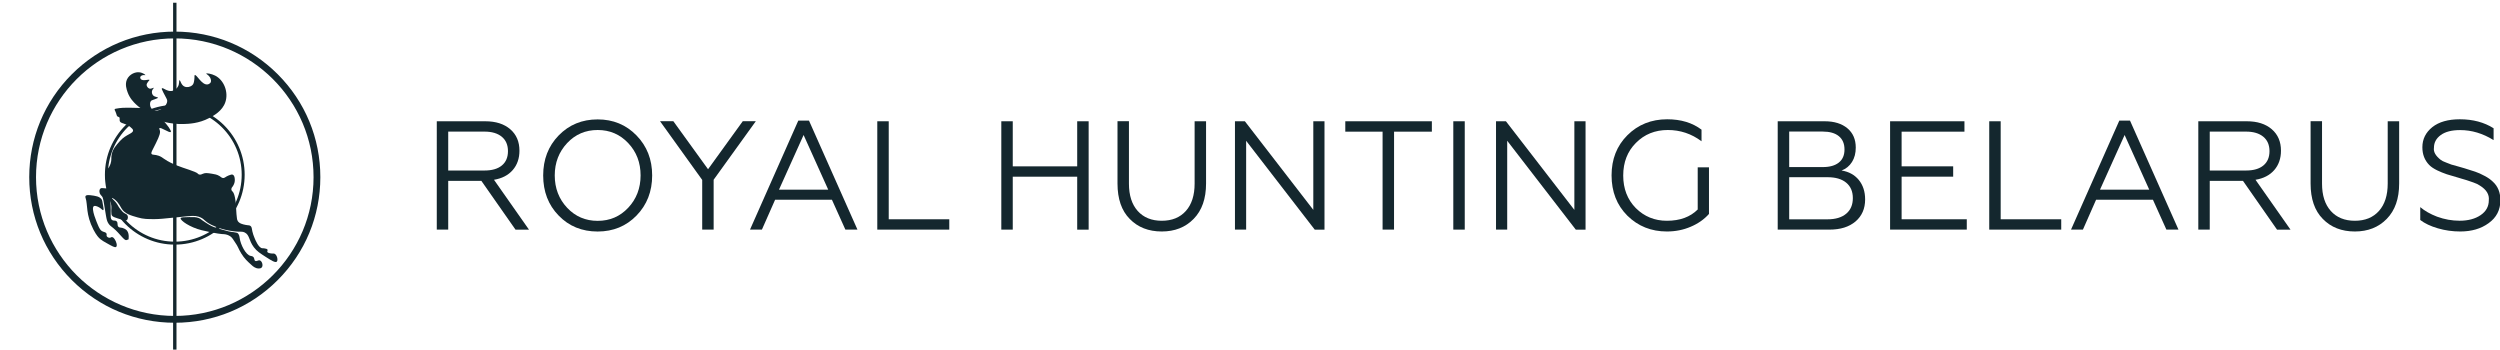 <?xml version="1.0" encoding="utf-8"?>
<!-- Generator: Adobe Illustrator 21.1.0, SVG Export Plug-In . SVG Version: 6.00 Build 0)  -->
<svg version="1.1" id="Слой_1" xmlns="http://www.w3.org/2000/svg" xmlns:xlink="http://www.w3.org/1999/xlink" x="0px" y="0px"
	 viewBox="0 0 5900 825" style="enable-background:new 0 0 5900 825;" xml:space="preserve">
<style type="text/css">
	.st0{fill:#14272E;}
</style>
<g>
	<g>
		<path class="st0" d="M266.2,470"/>
		<path class="st0" d="M253.7,443.3c5.2-5.1-9.1-18.6-5.2-34.9c2.3-9.5,8.1-8.9,12.4-22c3.3-10.1,0.7-13,2.9-22.9
			c2.8-12.4,9.9-20.2,19.6-31c14.4-16,31.2-17.2,30.6-24.9c-0.3-2.7-2.3-4.4-6.4-7.9c-11.6-9.6-23.2-7.6-25-14.2
			c-0.9-3.3,0.9-7.2-1.6-9.1c-1.1-0.8-1.9-0.4-3.3-1.3c-2.1-1.3-2.4-3.6-3.5-7.2c-2.3-7.3-4.4-8.3-3.5-10c0.5-0.9,1.6-1.6,10.7-2.7
			c6.3-0.7,8.8-0.8,8.8-0.8c12.1-0.4,19.6-0.1,19.6-0.1c29.7,1.2,28.8-0.9,36.2,1.5c7.7,2.5,12.8,6.3,22.1,13.3
			c3.7,2.8,11.2,8.8,19.3,17.8c5.9,6.5,18.1,21.7,15.6,24.5c-2.9,3.3-23.8-12.3-26.8-8.8c-0.7,0.9,0.1,2.4,0.7,4
			c2,5.9,0.4,12.6-9.3,32c-9.1,18-11.7,21.7-9.9,24.6c2.3,3.2,7.3,0.9,17.2,4.5c5.6,2.1,8.8,4.7,12.4,7.2
			c10.9,7.6,21.4,12,29.4,15.3c17.7,7.3,45.7,14.4,50.5,19.8c0.1,0.3,0.9,1.1,2.1,1.6c3.5,1.6,7.6-0.7,9.7-1.6
			c5.6-2.5,10.8-1.6,21.2,0c6.7,1.1,12,1.9,18,5.6c4,2.5,4.8,4.1,8,4.5c4.3,0.5,5.7-3.1,13.6-6.1c4.5-1.7,7.2-2.8,9.6-1.7
			c5.3,2.4,4.8,13,4.7,14.1c-0.4,7.9-4.7,13.6-6.9,16.2c-0.3,0.5-1.3,2.1-1.2,4.3c0.1,2.8,2.4,4.8,2.9,5.2
			c5.3,5.1,7.1,22.9,7.6,28.6c1.1,10,0.7,20.5,2.7,34.9c0.3,1.6,0.5,3.7,1.9,6c3.7,6.1,12.3,7.9,18.1,9.1c7.7,1.6,9.7,0.4,12.4,2.9
			c2.8,2.5,2.5,5.7,4,12.6c1.3,5.9,2.9,9.9,5.2,15.6c1.7,4.3,9.7,24,18.6,24.1c0.7,0,2.8-0.1,5.7,0.5c2.7,0.5,5.5,1.1,6.3,2.9
			c0.8,1.7-1.2,3.1-0.5,5.1c0.4,0.9,1.3,2.1,5.2,3.1c6.4,1.7,8.7,0.1,11.5,1.2c6.3,2.4,9.3,15.7,5.5,18.9
			c-3.6,2.9-12.8-2.9-24.4-10.3c-14.5-9.3-22.4-14.2-29.6-23.8c-12.4-16.5-9.7-29-21.7-34.9c-4.8-2.3-8.1-1.7-15.3-1.9
			c0,0-32.5-0.7-63.2-16.1c-18.9-9.5-15.8-14.6-30.2-19.2c-9.3-2.9-15.2-2.3-45.5,0.9c-41,4.3-47.8,4.7-57,4.8
			c-17.2,0.1-27.4,0.1-41.1-3.9c-17.3-4.9-30-8.7-37.5-20.1c-4-6-7.2-14.9-17.6-22.9c-3.6-2.8-5.6-3.5-7.1-2.9
			c-3.5,1.5-1.7,9.2-1.6,27.4c0.1,15.4-1.1,21.6,3.2,24.5c3.7,2.7,7.5,0,10.8,3.2c3.9,3.7,0.4,8.9,4.1,12.8c3.2,3.2,6.8,0.7,14,4.4
			c2.1,1.1,4.4,2.3,6.4,4.8c6,7.6,3.5,20.6,3.5,20.6s-4.3,1.5-4.8,1.6c-5.7,1.7-15-15-31.2-28.4c-5.2-4.3-7.7-5.5-10.8-9.9
			c-4-5.6-4.9-10.9-6.4-19.4c-6.4-37.5-5.9-41.9-10.3-46.5c-1.1-1.2-4.7-4.5-5.1-9.6c-0.1-1.1-0.4-4.5,1.6-7.1
			C240.1,441,249.8,447.1,253.7,443.3z"/>
		<path class="st0" d="M262.9,504.1c-0.8-9.6,0.4-10.8-0.1-17.2c-0.4-4.3-1.5-10.5-0.5-16c0.1-0.4,0.3-1.2,0.9-1.6
			c2.3-1.2,7.7,5.5,9.6,7.6c6.1,7.5,5.1,8.9,10.8,16.1c4.4,5.5,6.5,8.1,10.7,10.5c3.1,1.9,4.9,2.1,6.3,4.4c2.3,3.7,1.5,9.7-1.7,11.9
			c-2,1.3-4.4,0.7-8.5-0.5c-21.4-6.3-25.6-7.9-26.9-12.1C263.1,506.9,263.1,506,262.9,504.1z"/>
		<path class="st0" d="M361.1,278.7c13.2,5.7,38.7,14.8,71.4,14c12.6-0.3,36.8-1.2,61.1-14.1c10.8-5.7,31.3-16.6,38.3-37.8
			c7.9-23.7-3.6-52.1-24.2-62.4c-8.7-4.4-20.1-6.1-20.9-4.8c-0.5,1.1,5.5,3.2,8.9,9.2c0.5,0.9,4.7,8.5,0.4,13.2
			c-1.5,1.6-4.1,3.1-7.1,3.3c-13,0.9-24.9-23.7-29.2-22.2c-1.5,0.5-0.3,3.5-1.2,10.4c-0.9,6.5-1.5,11.1-5.5,14.2
			c-4.1,3.3-11.3,5.1-16.9,2.9c-9.1-3.3-10.1-15.4-12.5-15.2c-2,0.3,0.8,8.8-4.8,16.5c-0.8,1.2-5.9,7.9-14.1,8.8
			c-11.1,1.3-20-8.4-22.6-6.4c-1.1,0.8-0.3,2.9,3.3,10c7.5,14.8,9.1,16,9.1,19.7c0.1,7.2-5.5,12.5-7.9,14.8c-2,2-7.2,6.5-16,8.3
			c-7.6,1.6-14.1,0.1-16.8-0.5"/>
		<path class="st0" d="M240.4,471.4c-4.7-8.1-15.7-9.3-27.2-10.7c-6.7-0.7-9.7-0.1-11.1,1.7c-1.2,1.9-0.3,4.4,0,5.2
			c5.2,15.3,0,38.6,18.4,74.3c7.1,13.6,12.4,19.2,16.5,22.6c3.6,3.1,7.6,5.2,15.3,9.6c12.6,7.1,19,10.7,21.7,8.7
			c3.6-2.8,0.4-12.9-3.5-18.5c-1.2-1.7-3.5-4.8-6.4-4.8c-1.9,0-2.4,1.3-4.8,1.6c-2.5,0.3-5.6-1.1-7.1-3.2c-1.6-2.5,0.3-4.1-0.9-6.7
			c-1.6-3.6-6.1-3.2-10.5-5.7c-3.3-2-5.5-5.1-8.7-12.1c-3.1-7.1-18.4-42.1-10.5-46.9c3.6-2.3,11.6,2.5,13.3,3.5
			c5.2,3.1,7.2,6.7,8.7,5.9c1.6-0.8,0.7-6.1-0.9-14C241.7,475.6,241,472.4,240.4,471.4z"/>
		<path class="st0" d="M355.2,267.1c-7.6-2.5-21.3-8.4-34.4-20.9c-5.1-4.8-14.6-14.2-19.7-28.6c-2.3-6.4-6.5-18.5-1.6-29.8
			c5.6-12.6,20.9-20,33.2-16.5c5.2,1.5,10.5,4.9,10.4,5.9c-0.1,0.7-3.3-0.7-7.1,0.5c-0.5,0.1-5.1,1.7-5.1,5.2c0,1.2,0.5,2.8,1.6,4
			c5.1,5.2,19-0.4,20.2,1.7c0.4,0.8-1.2,1.5-3.5,4.7c-2,2.9-3.5,5.1-3.1,7.9s2.8,6.3,5.9,7.6c4.9,2,9.9-2.5,10.8-1.5
			c0.8,0.9-3.6,3.3-4.3,8.5c-0.1,0.8-0.5,5.3,2.5,8.9c4,4.7,11.3,4,11.7,5.9c0.1,0.7-0.9,1.2-5.1,2.8c-8.5,3.2-9.6,3.2-11.1,4.7
			c-2.7,2.9-2.4,7.2-2.4,8.9c0.1,1.6,0.5,5.3,3.5,9.3c2.5,3.5,5.7,5.3,7.1,6"/>
		<path class="st0" d="M426.3,514.9c-1.6,5.2,22.1,21.7,49.7,28.4c35.4,8.7,49.8,9.2,49.8,9.2c3.1,0.1,10.4,0.3,17.3,4.9
			c5.2,3.5,7.2,8.1,11.2,13.8c8.3,11.7,7.7,14.9,15,26.8c7.7,12.4,14.2,18.4,24.6,27.7c3.3,3.1,8.9,7.7,16.2,7.9
			c1.7,0,5.5,0.1,7.6-2.4c3.9-4.4,0.9-14.5-4-16.5c-4.3-1.7-8.3,3.2-11.5,0.9c-2.8-1.9-1.1-6.1-4.5-9.3c-2.1-2-4.7-2-6.3-2.4
			c-11.5-2.4-23.7-26.6-25.8-42.3c-0.3-2.3-1.1-9.7-5.7-11.9c-0.4-0.3-1.1-0.4-2.4-0.7c-5.3-1.3-9.7-1.5-10-1.5
			c-4.1-0.3-10-1.9-21.8-5.2c-14-4-21-6-28-9.6c-4.5-2.4-8.5-4.9-12.6-7.6c-11.5-7.3-11.2-8.7-16-10.5c-6.3-2.5-11.7-2.4-22.6-2.3
			C433.4,512.6,426.9,512.6,426.3,514.9z"/>
		<g>
			<path class="st0" d="M412.5,761.7c-91.8,0-178-35.7-242.9-100.6C104.7,596.1,69,509.9,69,418.1s35.7-178,100.6-242.9
				c64.9-64.9,151.2-100.6,242.9-100.6s178,35.7,242.9,100.6c64.9,64.9,100.6,151.2,100.6,242.9s-35.7,178-100.6,242.9
				C590.6,725.9,504.3,761.7,412.5,761.7z M412.5,90.6C231.9,90.6,85,237.5,85,418.1c0,180.6,146.9,327.5,327.5,327.5
				s327.5-146.9,327.5-327.5C740.1,237.5,593.2,90.6,412.5,90.6z"/>
		</g>
		<g>
			<line class="st0" x1="412.5" y1="6.4" x2="412.5" y2="830"/>
			<rect x="408.5" y="6.4" class="st0" width="8" height="823.6"/>
		</g>
		<line class="st0" x1="0.7" y1="412.4" x2="824.4" y2="412.4"/>
		<g>
			<path class="st0" d="M412.5,577.3c-90.9,0-164.9-74-164.9-164.9s74-164.9,164.9-164.9s164.9,74,164.9,164.9
				S503.5,577.3,412.5,577.3z M412.5,254.5c-87.1,0-157.9,70.8-157.9,157.9c0,87.1,70.8,157.9,157.9,157.9s157.9-70.8,157.9-157.9
				C570.4,325.3,499.6,254.5,412.5,254.5z"/>
		</g>
	</g>
</g>
<g>
	<g>
		<path class="st0" d="M1057.8,541.9h-27V286.2h114.4c24.9,0,44.5,6.3,59,18.8c14.5,12.5,21.7,29.4,21.7,50.6
			c0,18.2-5.3,33.6-15.8,45.7c-10.7,12.3-25.4,19.8-44.3,23l82.6,117.7h-31.8L1136,426.8h-78.2V541.9z M1057.8,310.7v91.7h85.9
			c17.6,0,31.2-4,40.7-11.9c9.6-7.9,14.4-19.2,14.4-33.8c0-14.6-4.9-26-14.6-34c-9.7-8-23.3-12.1-40.6-12.1H1057.8z"/>
		<path class="st0" d="M1318.4,319.7c24.6-25.3,55.3-37.9,92.1-37.9c36.5,0,67.1,12.6,91.7,37.9s36.9,56.7,36.9,94.3
			c0,37.8-12.3,69.4-36.9,94.7c-24.4,25-55,37.7-91.7,37.7c-37,0-67.8-12.5-92.1-37.7c-24.4-25-36.5-56.6-36.5-94.7
			C1281.9,376.3,1294,344.9,1318.4,319.7z M1338.5,490.4c19.3,20.5,43.3,30.8,72,30.8c28.8,0,52.7-10.3,72-30.8
			c19.4-20.6,29.3-46.2,29.3-76.4c0-30.2-9.7-55.7-29.3-76.4c-19.3-20.5-43.3-30.8-72-30.8c-28.8,0-52.7,10.3-72,30.8
			c-19.4,20.8-29.3,46.2-29.3,76.4C1309.2,444.2,1319.1,469.8,1338.5,490.4z"/>
		<path class="st0" d="M1684.2,541.9h-27V424.6l-99.5-138.5h31.4l81.9,113.3l81.9-113.3h30.8l-99.5,138.1V541.9z"/>
		<path class="st0" d="M1798.1,541.9H1770l114-257.3h25.2l114.4,257.3h-28.5l-31.8-70.6h-134L1798.1,541.9z M1896.5,318.6l-58.1,129
			h116.2L1896.5,318.6z"/>
		<path class="st0" d="M2240.3,541.9h-169.9V286.2h27v231.3h142.9V541.9L2240.3,541.9z"/>
		<path class="st0" d="M2390.1,541.9h-27V286.2h27v106.4h152.1V286.2h27v255.8h-27v-125h-152.1V541.9z"/>
		<path class="st0" d="M2741.8,546.3c-31.2,0-56.5-9.9-75.6-29.6c-19.3-19.4-28.9-47.4-28.9-83.6v-147h27v147.3
			c0,27.6,6.9,49,20.6,64.4c13.7,15.4,32.8,23.2,56.9,23.2c24.1,0,43-7.7,56.9-23.2c13.7-15.4,20.6-37,20.6-64.4V286.2h27V433
			c0,35.8-9.7,63.6-29.3,83.6C2797.6,536.5,2772.4,546.3,2741.8,546.3z"/>
		<path class="st0" d="M2940.9,541.9h-26.4V286.2h23.4l161.5,209.1V286.2h26.4v255.8h-23l-161.9-209.7V541.9z"/>
		<path class="st0" d="M3289.9,541.9h-27V310.7h-88v-24.5h204.3v24.5h-89.2L3289.9,541.9L3289.9,541.9z"/>
		<path class="st0" d="M3457,541.9h-27.2V286.2h27v255.8H3457z"/>
		<path class="st0" d="M3557,541.9h-26.4V286.2h23.4l161.5,209.1V286.2h26.4v255.8h-23L3557,332.2V541.9z"/>
		<path class="st0" d="M3933.8,546.3c-36.8,0-67.9-12.4-93.2-37.3c-24.9-24.9-37.3-56.5-37.3-95.1c0-38.2,12.4-69.8,37.3-94.7
			c25-25,56.5-37.7,93.9-37.7c32.4,0,59.4,8.1,81.1,24.5v27.4c-23.7-17.8-50.2-26.6-79.6-26.6c-30,0-55.1,10.1-75.2,30.4
			c-20,20-30,45.7-30,77.1c0,30.9,9.9,56.6,29.6,76.7c20,20,44.5,30,73.5,30c30.8,0,55-8.9,72.7-26.6v-99.5h26.6v110
			c-11.2,12.6-25.6,22.8-42.9,30.1C3972.8,542.6,3954,546.3,3933.8,546.3z"/>
		<path class="st0" d="M4317.5,541.9h-122.1V286.2h110.8c22.6,0,40.6,5.6,53.7,16.6c13.2,11.1,19.7,26.2,19.7,45.5
			c0,13.2-2.9,24.5-8.9,34c-6,9.5-14.2,16.2-24.6,20.1c17,2.7,30.6,10.1,40.6,22.2c10,12.3,15,27.6,15,46.1c0,21.7-7.6,39-22.6,51.9
			C4363.7,535.6,4343.4,541.9,4317.5,541.9z M4222.5,310.7v83.6h79.4c16.4,0,28.9-3.6,37.8-10.7c8.9-7.1,13.3-17.3,13.3-30.8
			c0-13.6-4.4-24.1-13.3-31.4c-8.9-7.3-21.6-10.9-37.8-10.9h-79.4V310.7z M4222.5,418.1v99.5h90.3c19,0,33.7-4.4,44.2-13.2
			c10.5-8.8,15.7-21,15.7-36.9c0-15.6-5.2-27.7-15.7-36.4c-10.5-8.7-25.2-12.9-44.2-12.9h-90.3V418.1z"/>
		<path class="st0" d="M4641.6,541.9h-181V286.2h175.5v24.5h-148.3v81.9h121.7V417h-121.7v100.5h153.8V541.9z"/>
		<path class="st0" d="M4864.5,541.9h-169.9V286.2h27v231.3h142.9V541.9z"/>
		<path class="st0" d="M4915.7,541.9h-28.1l114-257.3h25.2l114.4,257.3h-28.5l-31.8-70.6h-134.1L4915.7,541.9z M5014.1,318.6
			l-58.1,129h116.2L5014.1,318.6z"/>
		<path class="st0" d="M5215,541.9h-27V286.2h114.4c24.9,0,44.5,6.3,59,18.8c14.5,12.5,21.7,29.4,21.7,50.6
			c0,18.2-5.3,33.6-15.8,45.7c-10.7,12.3-25.4,19.8-44.3,23l82.6,117.7h-31.8l-80.4-115.2H5215V541.9z M5215,310.7v91.7h85.9
			c17.6,0,31.2-4,40.7-11.9c9.6-7.9,14.4-19.2,14.4-33.8c0-14.6-4.9-26-14.6-34c-9.7-8-23.3-12.1-40.6-12.1H5215z"/>
		<path class="st0" d="M5557.5,546.3c-31.2,0-56.5-9.9-75.6-29.6c-19.3-19.4-28.9-47.4-28.9-83.6v-147h27v147.3
			c0,27.6,6.9,49,20.6,64.4c13.7,15.4,32.8,23.2,56.9,23.2c24.1,0,43-7.7,56.9-23.2c13.7-15.4,20.6-37,20.6-64.4V286.2h27V433
			c0,35.8-9.7,63.6-29.3,83.6C5613.3,536.5,5588.1,546.3,5557.5,546.3z"/>
		<path class="st0" d="M5806.3,546.3c-18.5,0-36.2-2.5-53.1-7.5c-16.9-4.9-30.8-11.5-41.4-19.6v-30.4c10.3,8.8,23.6,16.4,39.8,22.6
			c17.6,6.4,35.2,9.5,53,9.5c20.2,0,36.8-4.4,49.7-13.2c12.9-8.8,19.3-20.5,19.3-35c1.5-13.6-5.6-25.2-21.2-34.8
			c-3.2-2.4-8.3-4.9-15.3-7.3l-16.1-5.5c-0.7-0.3-2.1-0.7-4.4-1.3c-2.1-0.7-4.5-1.3-7.2-2.1c-2.5-0.8-5.2-1.6-7.9-2.4
			c-15-4.4-24.1-7.1-27-8c-7.9-2.7-15.3-5.7-22.6-9.2c-8-3.9-14.4-8.1-19-12.8c-10.8-11.2-16.1-25-16.1-41.7
			c0-19.3,7.9-35,23.4-47.5c15.6-12.4,37.3-18.6,65.1-18.6c30.8,0,57.3,7.1,79.6,21.2v28c-25.3-15.8-51.7-23.7-79-23.7
			c-19.7,0-35,3.9-45.7,11.7c-10.8,7.9-16.1,17.8-16.1,30c-1.5,9.7,4,19.3,16.4,28.9c2,1.7,6,3.6,12.1,5.9l12.4,4.8l15.7,4.4
			l15.3,4.4c13.4,4.1,21.8,6.8,25.2,8c7.1,2.4,14.5,5.7,22.2,9.9c8,4.1,14.6,8.8,19.7,13.8c12,10.9,17.8,25.6,17.8,43.8
			c0,22.9-9.3,40.9-27.8,54.1C5855.2,539.8,5832.8,546.3,5806.3,546.3z"/>
	</g>
</g>
</svg>
